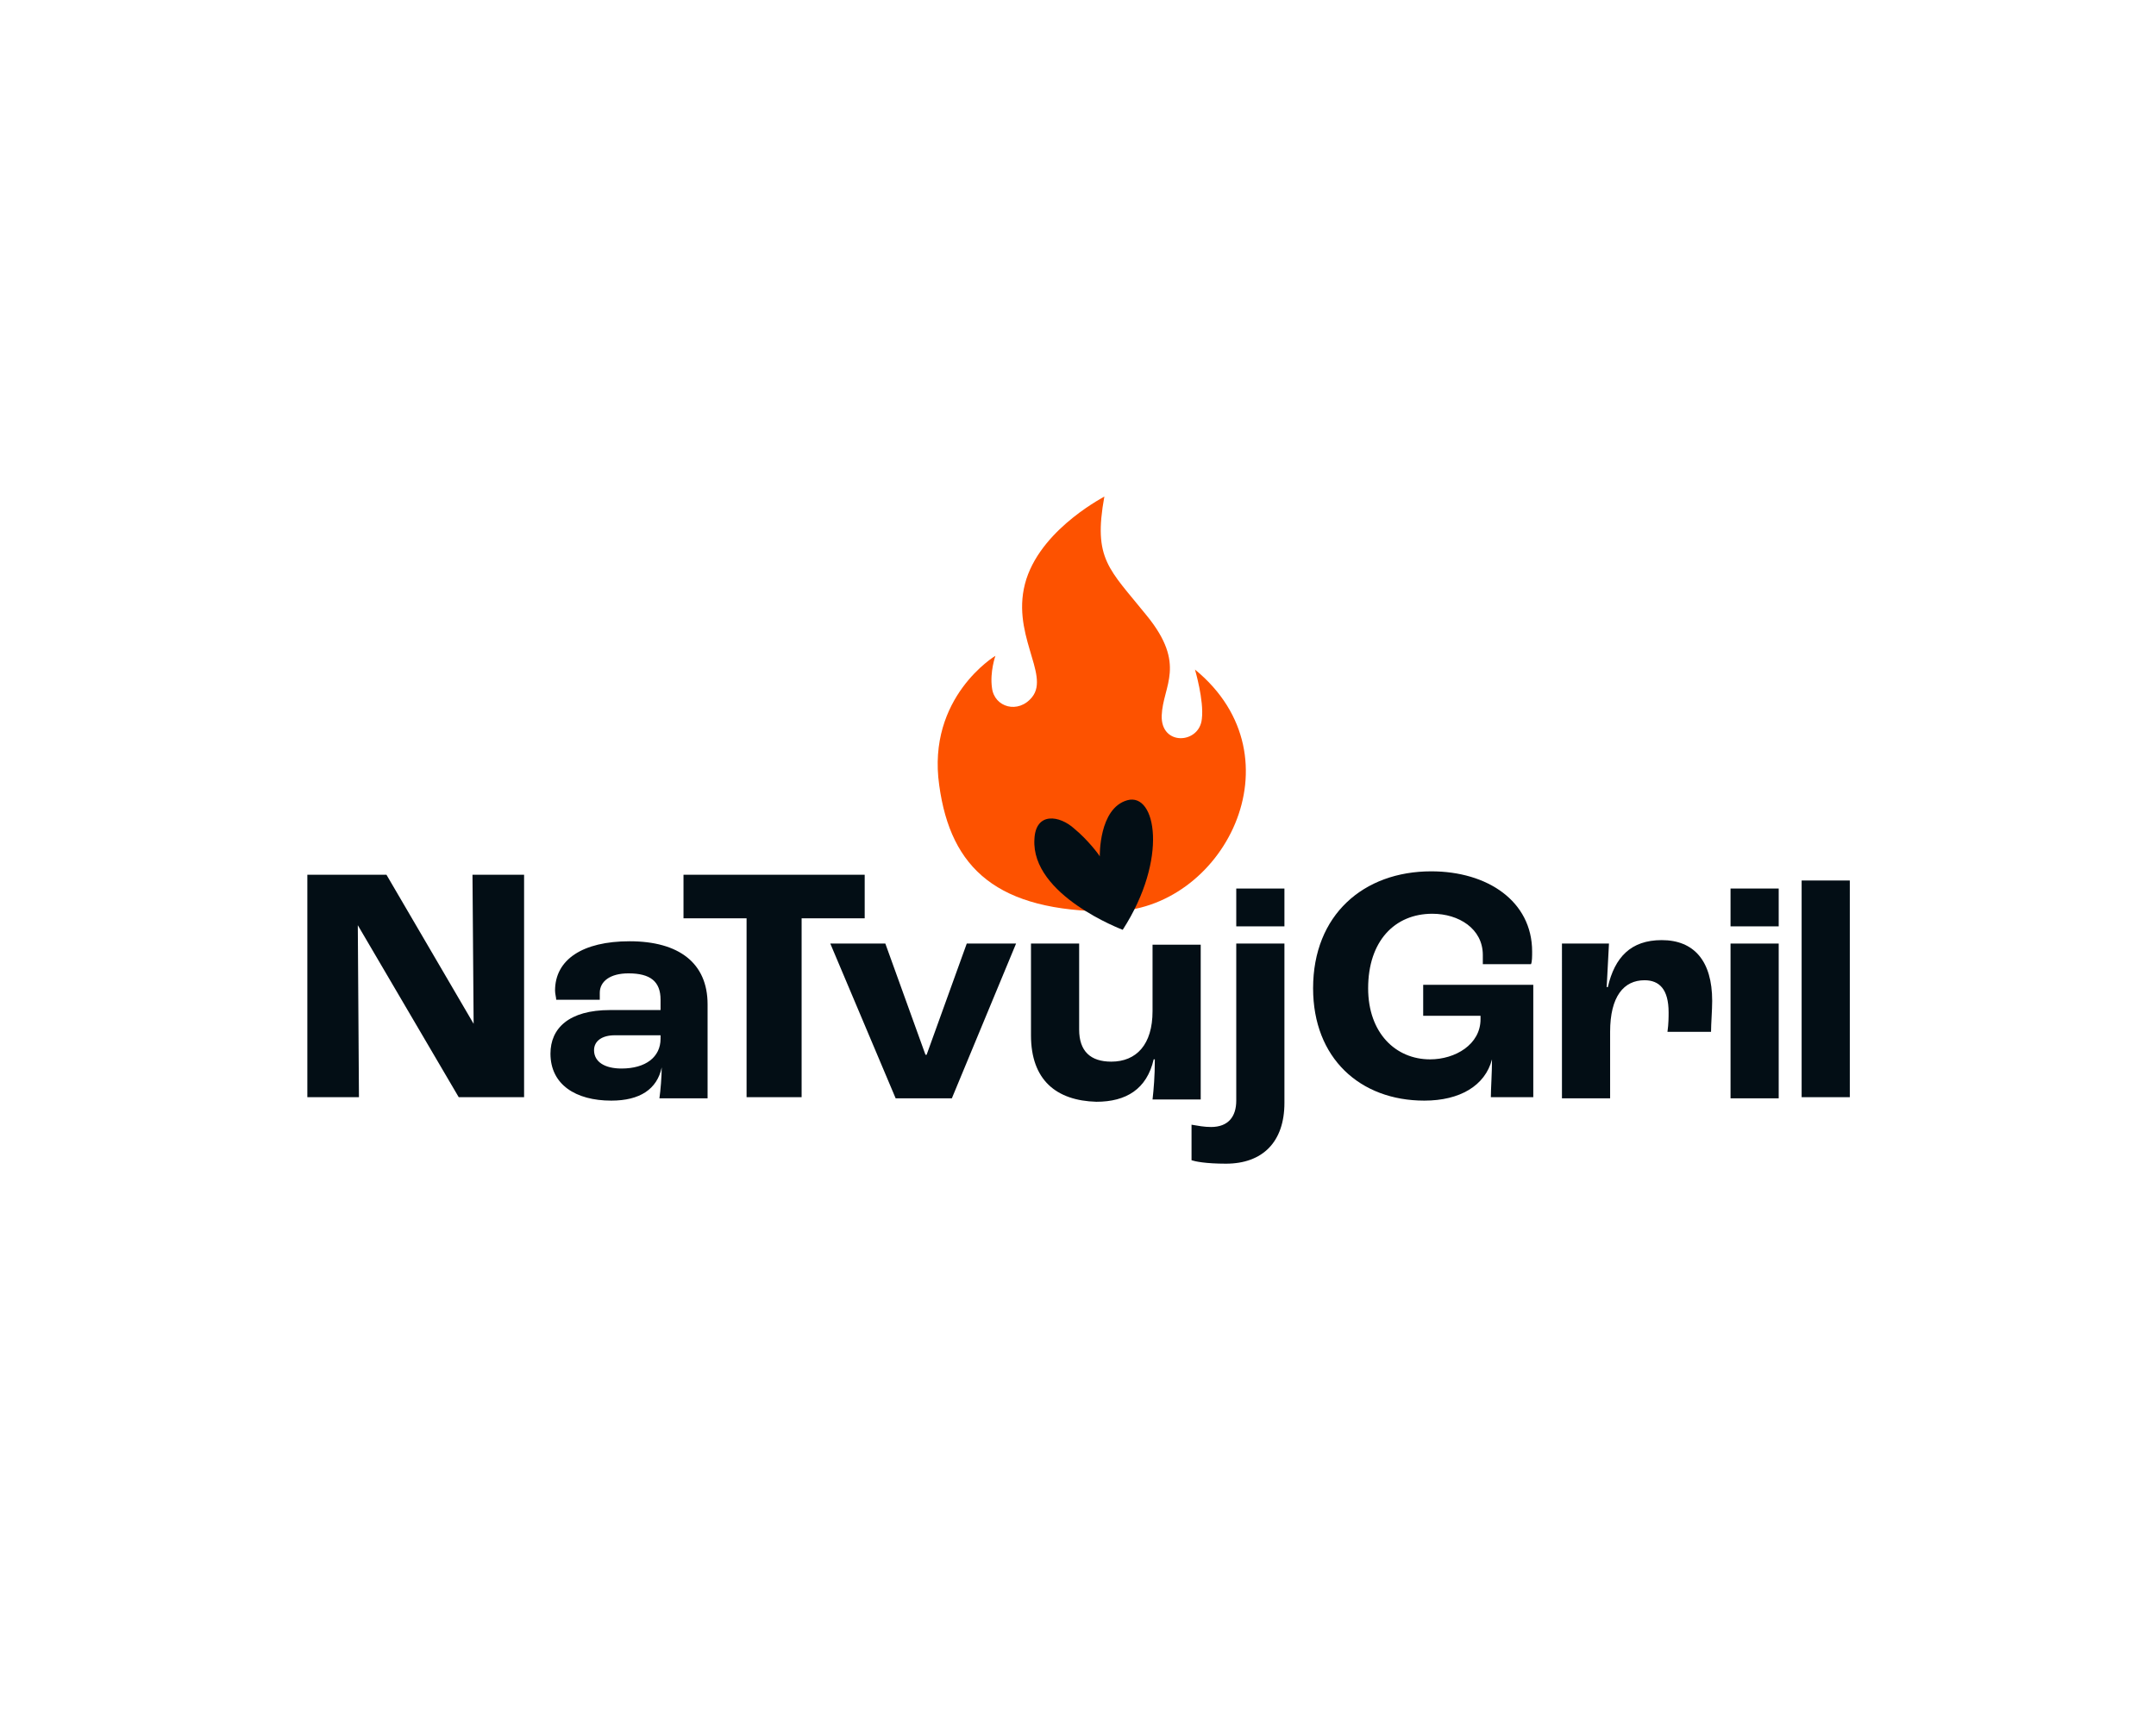 <?xml version="1.0" encoding="utf-8"?>
<!-- Generator: Adobe Illustrator 26.0.3, SVG Export Plug-In . SVG Version: 6.00 Build 0)  -->
<svg version="1.1" id="Layer_1" xmlns="http://www.w3.org/2000/svg" xmlns:xlink="http://www.w3.org/1999/xlink" x="0px" y="0px"
	 viewBox="0 0 188 150" style="enable-background:new 0 0 188 150;" xml:space="preserve">
<style type="text/css">
	.st0{fill:#FD5200;}
	.st1{fill:#030E15;}
</style>
<g>
	<g>
		<path class="st0" d="M96.3,43.3c0.3-0.1-5.3,2.6-6.8,7.2c-1.5,4.7,2.1,8.3,0.5,10.3c-1.2,1.5-3.3,0.9-3.5-0.8
			c-0.2-1.4,0.3-2.8,0.3-2.8s-6,3.6-4.9,11.3c1,7.3,5.1,11,14.9,11s16.8-13.4,7.4-21.1c0,0,0.8,2.7,0.6,4.3
			c-0.2,2.2-3.6,2.4-3.5-0.3c0.1-2.6,2.2-4.4-1.3-8.7C96.7,49.6,95.3,48.8,96.3,43.3z"/>
		<path class="st1" d="M95.9,74.7c0,0-0.1-4.2,2.4-4.9s3.6,5.1-0.4,11.3c0,0-8-3-7.7-7.9c0.1-2.4,2.2-2.1,3.5-0.9
			C94.8,73.2,95.8,74.5,95.9,74.7z"/>
	</g>
	<g>
		<g>
			<path class="st1" d="M26.8,76.3h6.9l7.6,13h0l-0.1-13h4.5v19.4H40l-8.8-15h0l0.1,15h-4.5V76.3z"/>
			<path class="st1" d="M48,91.9c0-2.2,1.6-3.8,5.2-3.8h4.4v-0.9c0-1.6-0.9-2.3-2.8-2.3c-1.6,0-2.5,0.7-2.5,1.7c0,0.1,0,0.3,0,0.6
				h-3.8c0-0.2-0.1-0.5-0.1-0.8c0-2.7,2.4-4.3,6.5-4.3c4.3,0,6.8,1.9,6.8,5.5v8.2h-4.2c0.1-0.7,0.2-1.9,0.2-2.7h0
				c-0.4,1.9-1.9,2.9-4.4,2.9C50.2,96,48,94.6,48,91.9z M57.6,90.6v-0.3h-4c-1.1,0-1.8,0.5-1.8,1.3c0,1,0.9,1.6,2.4,1.6
				C56.3,93.2,57.6,92.2,57.6,90.6z"/>
			<path class="st1" d="M65.1,80.1h-5.5v-3.8h15.8v3.8h-5.5v15.6h-4.8V80.1z"/>
			<path class="st1" d="M72.4,82.3h4.8l3.5,9.7h0.1l3.5-9.7h4.3L83,95.8h-4.9L72.4,82.3z"/>
			<path class="st1" d="M89.9,90.3v-8h4.2v7.5c0,1.9,1,2.8,2.8,2.8c2.2,0,3.6-1.5,3.6-4.4v-5.8h4.2v13.5h-4.2c0.1-0.9,0.2-2,0.2-3.5
				h-0.1c-0.6,2.6-2.4,3.7-5,3.7C92.1,96,89.9,94.2,89.9,90.3z"/>
			<path class="st1" d="M103.9,101.2v-3.1c0.6,0.1,1.1,0.2,1.7,0.2c1.5,0,2.2-0.9,2.2-2.3V82.3h4.2v13.9c0,3.4-1.9,5.3-5.1,5.3
				C105.1,101.5,104.2,101.3,103.9,101.2z M107.8,77.5h4.2v3.3h-4.2V77.5z"/>
			<path class="st1" d="M114.5,86.2c0-6.4,4.4-10.2,10.3-10.2c4.9,0,8.8,2.6,8.8,7c0,0.4,0,0.9-0.1,1.1h-4.2c0-0.3,0-0.6,0-0.8
				c0-2.3-2.1-3.6-4.4-3.6c-3.3,0-5.6,2.4-5.6,6.5c0,3.9,2.4,6.2,5.4,6.2c2.2,0,4.4-1.3,4.4-3.5v-0.3h-5v-2.7h9.6v9.8H130
				c0-0.7,0.1-2.1,0.1-3.3h0c-0.6,2.3-2.8,3.6-5.9,3.6C118.6,96,114.5,92.3,114.5,86.2z"/>
			<path class="st1" d="M136.1,82.3h4.2l-0.2,3.8h0.1c0.6-2.6,2-4.1,4.7-4.1c2.8,0,4.4,1.8,4.4,5.3c0,0.8-0.1,2-0.1,2.7h-3.8
				c0.1-0.7,0.1-1.3,0.1-1.7c0-2-0.8-2.8-2.1-2.8c-1.8,0-3,1.4-3,4.5v5.8h-4.2V82.3z"/>
			<path class="st1" d="M150.9,77.5h4.2v3.3h-4.2V77.5z M150.9,82.3h4.2v13.5h-4.2V82.3z"/>
			<path class="st1" d="M157.1,76.8h4.2v18.9h-4.2V76.8z"/>
		</g>
	</g>
</g>
</svg>
